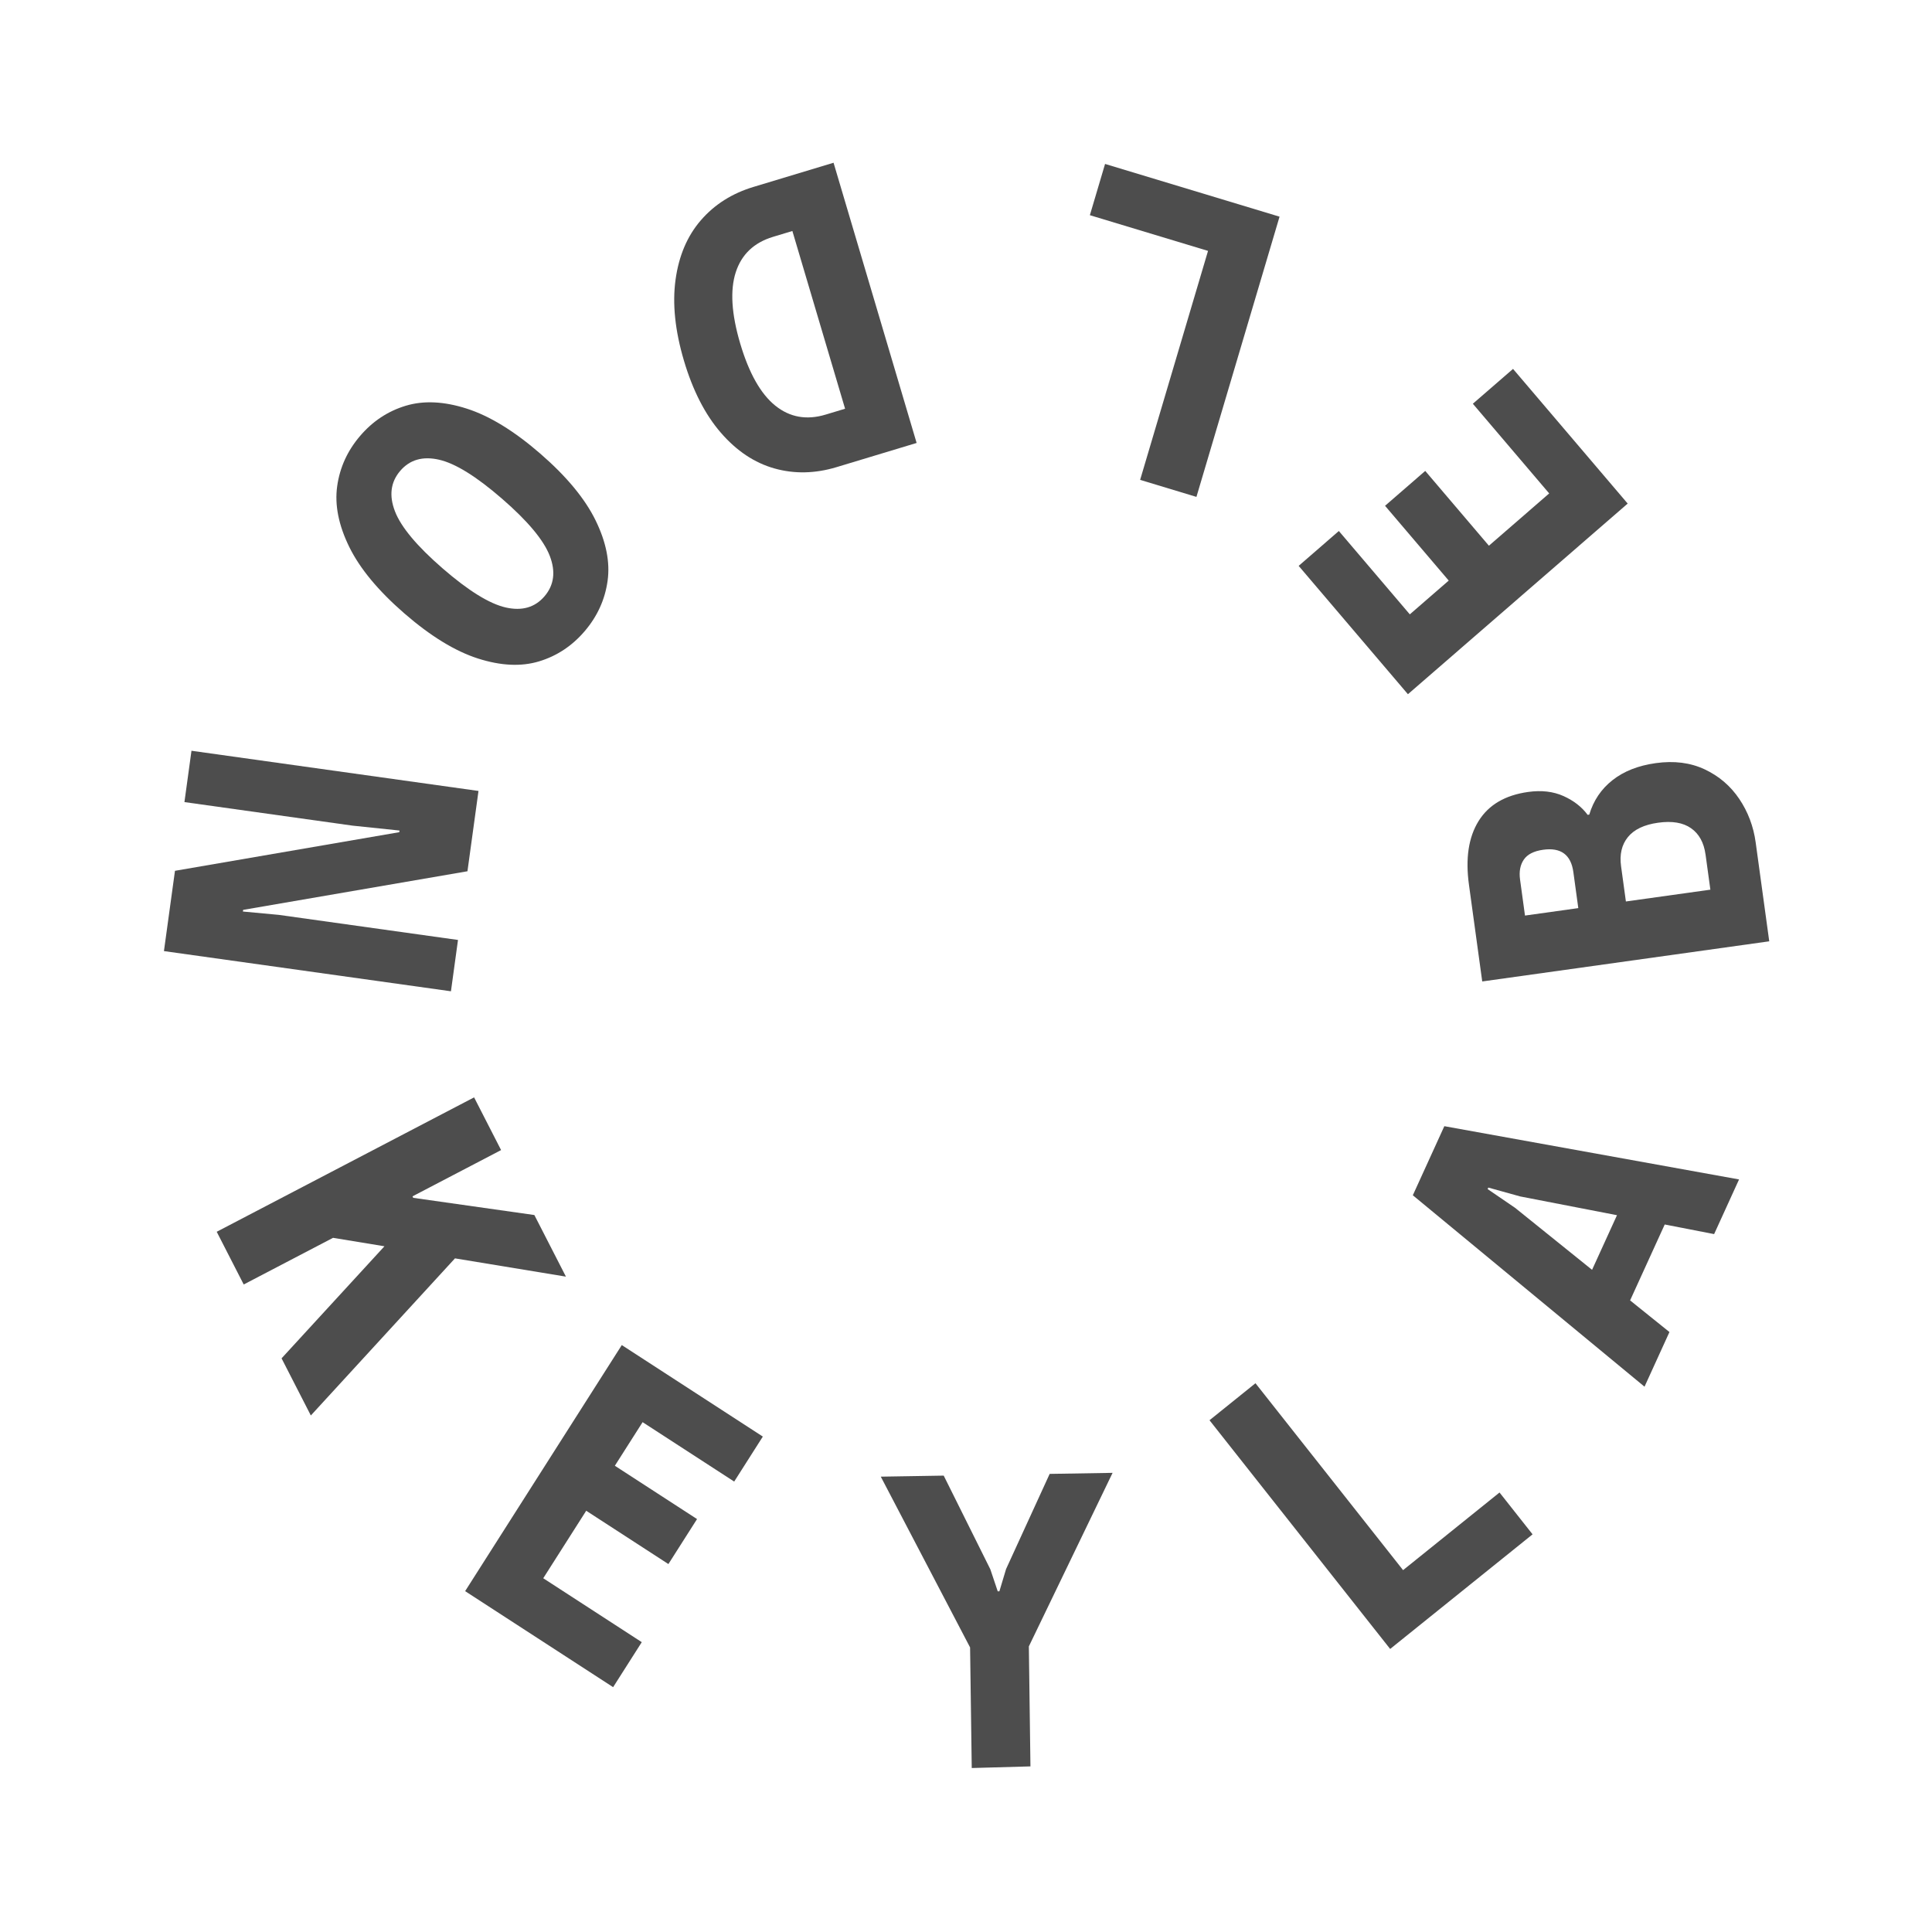<svg viewBox="0 0 89.657 89.657" height="89.657" width="89.657" xmlns="http://www.w3.org/2000/svg" id="Layer_2"><defs><style>.cls-1{fill:none;}.cls-1,.cls-2{stroke-width:0px;}.cls-2{fill:#4d4d4d;}</style></defs><g id="Layer_1-2"><rect height="89.657" width="89.657" class="cls-1"></rect><path d="M42.537,20.556l-3.718,1.123c-.994.3-1.954.32-2.88.06-.926-.26-1.755-.813-2.487-1.658-.732-.845-1.303-1.961-1.714-3.348-.411-1.387-.541-2.637-.389-3.748.152-1.112.543-2.033,1.176-2.764.632-.731,1.445-1.246,2.439-1.546l3.718-1.123,3.855,13.004ZM35.871,10.992c-.883.267-1.459.815-1.728,1.645-.268.83-.199,1.933.208,3.307.408,1.375.95,2.334,1.625,2.879.676.545,1.456.683,2.339.417l.902-.272-2.446-8.248-.902.272Z" class="cls-2"></path><path d="M18.828,18.83c.83-.251,1.776-.207,2.837.134,1.061.341,2.198,1.038,3.412,2.091,1.214,1.053,2.067,2.084,2.561,3.091.493,1.007.679,1.944.558,2.811-.121.866-.474,1.643-1.059,2.329-.584.686-1.292,1.155-2.122,1.406-.831.251-1.776.206-2.837-.134-1.061-.341-2.198-1.038-3.412-2.091-1.214-1.054-2.067-2.084-2.561-3.091-.493-1.008-.679-1.944-.558-2.811.121-.867.474-1.643,1.059-2.329.585-.686,1.292-1.155,2.122-1.406ZM18.329,23.729c.281.73,1.02,1.614,2.214,2.65,1.195,1.036,2.171,1.641,2.928,1.812.757.171,1.357-.003,1.8-.522.443-.52.523-1.145.241-1.875-.282-.73-1.02-1.614-2.214-2.65-1.195-1.037-2.171-1.641-2.928-1.812-.758-.171-1.357.003-1.8.522-.442.519-.523,1.145-.241,1.875Z" class="cls-2"></path><path d="M22.205,36.706l-.512,3.726-10.409,1.792-.011.077,1.666.155,8.315,1.164-.327,2.382-13.319-1.865.512-3.726,10.409-1.792.011-.077-2.18-.227-7.801-1.093.327-2.382,13.32,1.865Z" class="cls-2"></path><path d="M13.066,63.036l4.775-5.201-2.385-.392-4.146,2.165-1.253-2.446,11.944-6.237,1.253,2.446-4.112,2.147.035.069,5.621.798,1.465,2.859-5.149-.848-6.689,7.291-1.359-2.652Z" class="cls-2"></path><path d="M29.782,76.207l-1.329,2.088-6.868-4.456,7.27-11.419,6.545,4.246-1.329,2.088-4.25-2.757-1.288,2.023,3.814,2.474-1.329,2.088-3.814-2.474-1.994,3.132,4.573,2.967Z" class="cls-2"></path><path d="M45.017,76.449l-4.143-7.923,2.92-.048,2.164,4.348.343,1.022.077-.001.31-1.033,2.023-4.416,2.92-.048-3.886,8.054.074,5.568-2.724.076-.077-5.6Z" class="cls-2"></path><path d="M69.588,69.262l1.533,1.941-6.609,5.319-8.383-10.614,2.133-1.717,6.85,8.673,4.476-3.603Z" class="cls-2"></path><path d="M77.254,56.824l-1.607,3.523,1.826,1.468-1.157,2.536-10.752-8.883,1.462-3.206,13.677,2.471-1.157,2.537-2.292-.446ZM75.039,56.393l-4.489-.87-1.483-.412-.032.07,1.274.87,3.573,2.877,1.157-2.536Z" class="cls-2"></path><path d="M68.785,45.546l-.617-4.495c-.167-1.216-.018-2.2.448-2.95.466-.75,1.232-1.2,2.297-1.349.622-.087,1.17-.023,1.645.191.476.214.848.505,1.118.871l.076-.011c.195-.654.555-1.187,1.08-1.6.525-.413,1.194-.676,2.006-.789.85-.119,1.607-.022,2.27.289.663.312,1.198.769,1.604,1.371.406.602.66,1.275.762,2.018l.63,4.591-13.32,1.863ZM73.014,40.471c-.111-.807-.578-1.152-1.403-1.037-.431.06-.73.213-.897.458-.167.245-.225.554-.174.925l.229,1.671,2.474-.346-.229-1.671ZM79.147,39.653c-.075-.55-.299-.957-.671-1.218-.372-.261-.881-.347-1.528-.256-.647.09-1.114.312-1.402.666-.288.353-.394.806-.318,1.356l.224,1.633,3.92-.548-.224-1.633Z" class="cls-2"></path><path d="M68.349,18.737l1.865-1.618,5.321,6.25-10.198,8.847-5.071-5.956,1.865-1.618,3.293,3.868,1.806-1.567-2.955-3.471,1.865-1.618,2.955,3.471,2.797-2.427-3.543-4.162Z" class="cls-2"></path><path d="M50.577,9.986l.705-2.378,8.097,2.447-3.857,13.004-2.613-.79,3.151-10.626-5.484-1.657Z" class="cls-2"></path></g></svg>